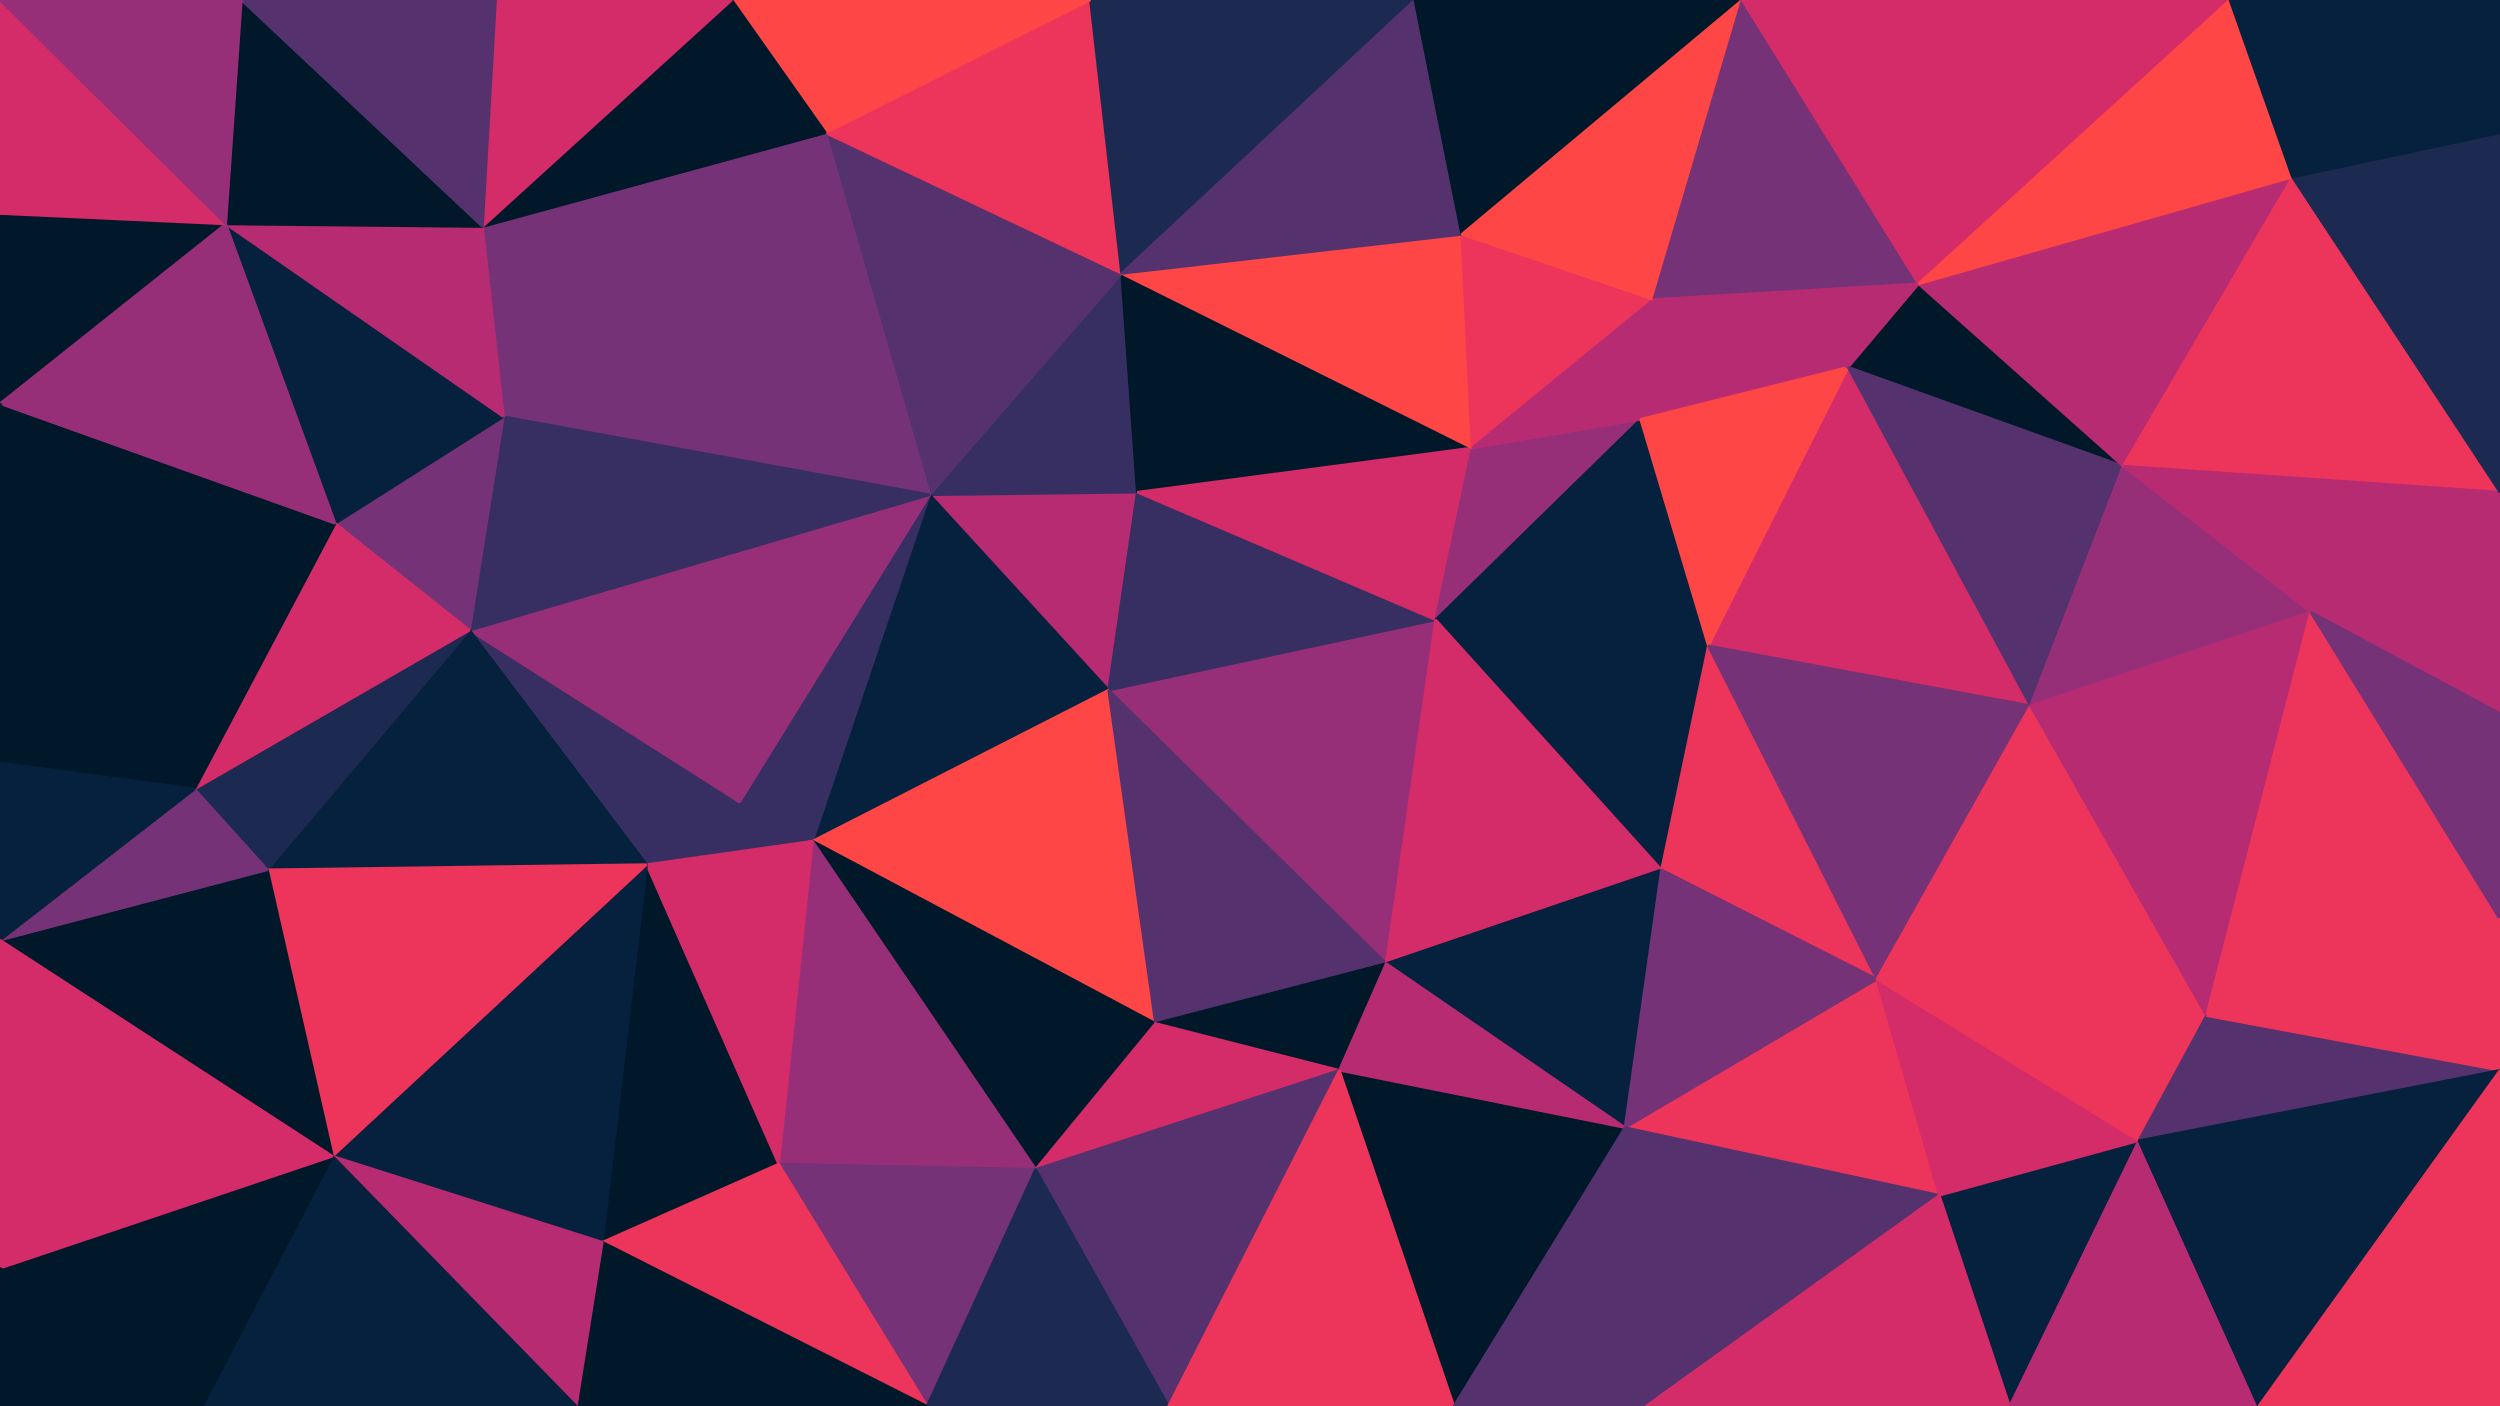 <svg id="visual" viewBox="0 0 960 540" width="960" height="540" xmlns="http://www.w3.org/2000/svg" xmlns:xlink="http://www.w3.org/1999/xlink" version="1.1"><g stroke-width="1" stroke-linejoin="bevel"><path d="M425.7 265L436.7 189L357 190Z" fill="#b72b73" stroke="#b72b73"></path><path d="M436.7 189L430.7 105L357 190Z" fill="#372f62" stroke="#372f62"></path><path d="M357 190L312 323L425.7 265Z" fill="#06213d" stroke="#06213d"></path><path d="M357 190L284 308L312 323Z" fill="#372f62" stroke="#372f62"></path><path d="M532.3 370L551.3 238L425.7 265Z" fill="#972f78" stroke="#972f78"></path><path d="M425.7 265L551.3 238L436.7 189Z" fill="#372f62" stroke="#372f62"></path><path d="M436.7 189L565.3 172L430.7 105Z" fill="#001829" stroke="#001829"></path><path d="M551.3 238L565.3 172L436.7 189Z" fill="#d42b69" stroke="#d42b69"></path><path d="M312 323L443.7 393L425.7 265Z" fill="#ff4646" stroke="#ff4646"></path><path d="M180.3 242L248.3 332L284 308Z" fill="#372f62" stroke="#372f62"></path><path d="M284 308L248.3 332L312 323Z" fill="#372f62" stroke="#372f62"></path><path d="M312 323L397.7 449L443.7 393Z" fill="#001829" stroke="#001829"></path><path d="M430.7 105L317 51L357 190Z" fill="#55326e" stroke="#55326e"></path><path d="M357 190L180.3 242L284 308Z" fill="#972f78" stroke="#972f78"></path><path d="M443.7 393L532.3 370L425.7 265Z" fill="#55326e" stroke="#55326e"></path><path d="M551.3 238L630 161L565.3 172Z" fill="#972f78" stroke="#972f78"></path><path d="M565.3 172L561.3 90L430.7 105Z" fill="#ff4646" stroke="#ff4646"></path><path d="M430.7 105L418.7 0L317 51Z" fill="#ed345a" stroke="#ed345a"></path><path d="M317 51L193.3 160L357 190Z" fill="#763276" stroke="#763276"></path><path d="M193.3 160L180.3 242L357 190Z" fill="#372f62" stroke="#372f62"></path><path d="M443.7 393L514.3 411L532.3 370Z" fill="#001829" stroke="#001829"></path><path d="M543.3 0L418.7 0L430.7 105Z" fill="#1c2951" stroke="#1c2951"></path><path d="M299 447L397.7 449L312 323Z" fill="#972f78" stroke="#972f78"></path><path d="M443.7 393L397.7 449L514.3 411Z" fill="#d42b69" stroke="#d42b69"></path><path d="M656 248L551.3 238L638 334Z" fill="#06213d" stroke="#06213d"></path><path d="M656 248L630 161L551.3 238Z" fill="#06213d" stroke="#06213d"></path><path d="M565.3 172L635 115L561.3 90Z" fill="#ed345a" stroke="#ed345a"></path><path d="M231.3 477L299 447L248.3 332Z" fill="#001829" stroke="#001829"></path><path d="M248.3 332L299 447L312 323Z" fill="#d42b69" stroke="#d42b69"></path><path d="M418.7 0L281 0L317 51Z" fill="#ff4646" stroke="#ff4646"></path><path d="M317 51L185.3 87L193.3 160Z" fill="#763276" stroke="#763276"></path><path d="M281 0L185.3 87L317 51Z" fill="#001829" stroke="#001829"></path><path d="M193.3 160L128.7 201L180.3 242Z" fill="#763276" stroke="#763276"></path><path d="M638 334L551.3 238L532.3 370Z" fill="#d42b69" stroke="#d42b69"></path><path d="M630 161L635 115L565.3 172Z" fill="#b72b73" stroke="#b72b73"></path><path d="M561.3 90L543.3 0L430.7 105Z" fill="#55326e" stroke="#55326e"></path><path d="M709.7 141L635 115L630 161Z" fill="#b72b73" stroke="#b72b73"></path><path d="M624 433L638 334L532.3 370Z" fill="#06213d" stroke="#06213d"></path><path d="M669 0L543.3 0L561.3 90Z" fill="#001829" stroke="#001829"></path><path d="M86.7 86L128.7 201L193.3 160Z" fill="#06213d" stroke="#06213d"></path><path d="M127.7 444L231.3 477L248.3 332Z" fill="#06213d" stroke="#06213d"></path><path d="M281 0L190.3 0L185.3 87Z" fill="#d42b69" stroke="#d42b69"></path><path d="M185.3 87L86.7 86L193.3 160Z" fill="#b72b73" stroke="#b72b73"></path><path d="M102.7 334L248.3 332L180.3 242Z" fill="#06213d" stroke="#06213d"></path><path d="M299 447L356 540L397.7 449Z" fill="#763276" stroke="#763276"></path><path d="M558.3 540L624 433L514.3 411Z" fill="#001829" stroke="#001829"></path><path d="M514.3 411L624 433L532.3 370Z" fill="#b72b73" stroke="#b72b73"></path><path d="M736.7 109L709.7 141L815.3 179Z" fill="#001829" stroke="#001829"></path><path d="M448.7 540L514.3 411L397.7 449Z" fill="#55326e" stroke="#55326e"></path><path d="M74.7 303L102.7 334L180.3 242Z" fill="#1c2951" stroke="#1c2951"></path><path d="M231.3 477L356 540L299 447Z" fill="#ed345a" stroke="#ed345a"></path><path d="M356 540L448.7 540L397.7 449Z" fill="#1c2951" stroke="#1c2951"></path><path d="M709.7 141L656 248L779.7 271Z" fill="#d42b69" stroke="#d42b69"></path><path d="M656 248L709.7 141L630 161Z" fill="#ff4646" stroke="#ff4646"></path><path d="M635 115L669 0L561.3 90Z" fill="#ff4646" stroke="#ff4646"></path><path d="M128.7 201L74.7 303L180.3 242Z" fill="#d42b69" stroke="#d42b69"></path><path d="M102.7 334L127.7 444L248.3 332Z" fill="#ed345a" stroke="#ed345a"></path><path d="M0 155L74.7 303L128.7 201Z" fill="#001829" stroke="#001829"></path><path d="M92.7 0L86.7 86L185.3 87Z" fill="#001829" stroke="#001829"></path><path d="M231.3 477L221.3 540L356 540Z" fill="#001829" stroke="#001829"></path><path d="M0 361L127.7 444L102.7 334Z" fill="#001829" stroke="#001829"></path><path d="M736.7 109L669 0L635 115Z" fill="#763276" stroke="#763276"></path><path d="M448.7 540L558.3 540L514.3 411Z" fill="#ed345a" stroke="#ed345a"></path><path d="M709.7 141L736.7 109L635 115Z" fill="#b72b73" stroke="#b72b73"></path><path d="M720.7 376L656 248L638 334Z" fill="#ed345a" stroke="#ed345a"></path><path d="M744.7 459L720.7 376L624 433Z" fill="#ed345a" stroke="#ed345a"></path><path d="M624 433L720.7 376L638 334Z" fill="#763276" stroke="#763276"></path><path d="M127.7 444L221.3 540L231.3 477Z" fill="#b72b73" stroke="#b72b73"></path><path d="M190.3 0L92.7 0L185.3 87Z" fill="#55326e" stroke="#55326e"></path><path d="M720.7 376L779.7 271L656 248Z" fill="#763276" stroke="#763276"></path><path d="M856.3 0L723.7 0L736.7 109Z" fill="#d42b69" stroke="#d42b69"></path><path d="M736.7 109L723.7 0L669 0Z" fill="#d42b69" stroke="#d42b69"></path><path d="M558.3 540L632 540L624 433Z" fill="#55326e" stroke="#55326e"></path><path d="M720.7 376L847.3 390L779.7 271Z" fill="#ed345a" stroke="#ed345a"></path><path d="M0 82L0 155L86.7 86Z" fill="#001829" stroke="#001829"></path><path d="M86.7 86L0 155L128.7 201Z" fill="#972f78" stroke="#972f78"></path><path d="M74.7 303L0 361L102.7 334Z" fill="#763276" stroke="#763276"></path><path d="M0 155L0 293L74.7 303Z" fill="#001829" stroke="#001829"></path><path d="M779.7 271L815.3 179L709.7 141Z" fill="#55326e" stroke="#55326e"></path><path d="M632 540L744.7 459L624 433Z" fill="#55326e" stroke="#55326e"></path><path d="M779.7 271L887.3 235L815.3 179Z" fill="#972f78" stroke="#972f78"></path><path d="M0 293L0 361L74.7 303Z" fill="#06213d" stroke="#06213d"></path><path d="M127.7 444L77.7 540L221.3 540Z" fill="#06213d" stroke="#06213d"></path><path d="M0 0L0 82L86.7 86Z" fill="#d42b69" stroke="#d42b69"></path><path d="M0 487L77.7 540L127.7 444Z" fill="#001829" stroke="#001829"></path><path d="M92.7 0L0 0L86.7 86Z" fill="#972f78" stroke="#972f78"></path><path d="M771.7 540L821.3 438L744.7 459Z" fill="#06213d" stroke="#06213d"></path><path d="M744.7 459L821.3 438L720.7 376Z" fill="#d42b69" stroke="#d42b69"></path><path d="M0 361L0 487L127.7 444Z" fill="#d42b69" stroke="#d42b69"></path><path d="M821.3 438L847.3 390L720.7 376Z" fill="#ed345a" stroke="#ed345a"></path><path d="M847.3 390L887.3 235L779.7 271Z" fill="#b72b73" stroke="#b72b73"></path><path d="M815.3 179L880.3 68L736.7 109Z" fill="#b72b73" stroke="#b72b73"></path><path d="M960 353L887.3 235L847.3 390Z" fill="#ed345a" stroke="#ed345a"></path><path d="M632 540L771.7 540L744.7 459Z" fill="#d42b69" stroke="#d42b69"></path><path d="M960 189L880.3 68L815.3 179Z" fill="#ed345a" stroke="#ed345a"></path><path d="M0 487L0 540L77.7 540Z" fill="#001829" stroke="#001829"></path><path d="M880.3 68L856.3 0L736.7 109Z" fill="#ff4646" stroke="#ff4646"></path><path d="M960 274L960 189L887.3 235Z" fill="#b72b73" stroke="#b72b73"></path><path d="M887.3 235L960 189L815.3 179Z" fill="#b72b73" stroke="#b72b73"></path><path d="M880.3 68L960 0L856.3 0Z" fill="#06213d" stroke="#06213d"></path><path d="M960 274L887.3 235L960 353Z" fill="#763276" stroke="#763276"></path><path d="M960 411L847.3 390L821.3 438Z" fill="#55326e" stroke="#55326e"></path><path d="M771.7 540L867.3 540L821.3 438Z" fill="#b72b73" stroke="#b72b73"></path><path d="M960 411L960 353L847.3 390Z" fill="#ed345a" stroke="#ed345a"></path><path d="M960 189L960 51L880.3 68Z" fill="#1c2951" stroke="#1c2951"></path><path d="M867.3 540L960 411L821.3 438Z" fill="#06213d" stroke="#06213d"></path><path d="M960 51L960 0L880.3 68Z" fill="#06213d" stroke="#06213d"></path><path d="M867.3 540L960 540L960 411Z" fill="#ed345a" stroke="#ed345a"></path></g></svg>